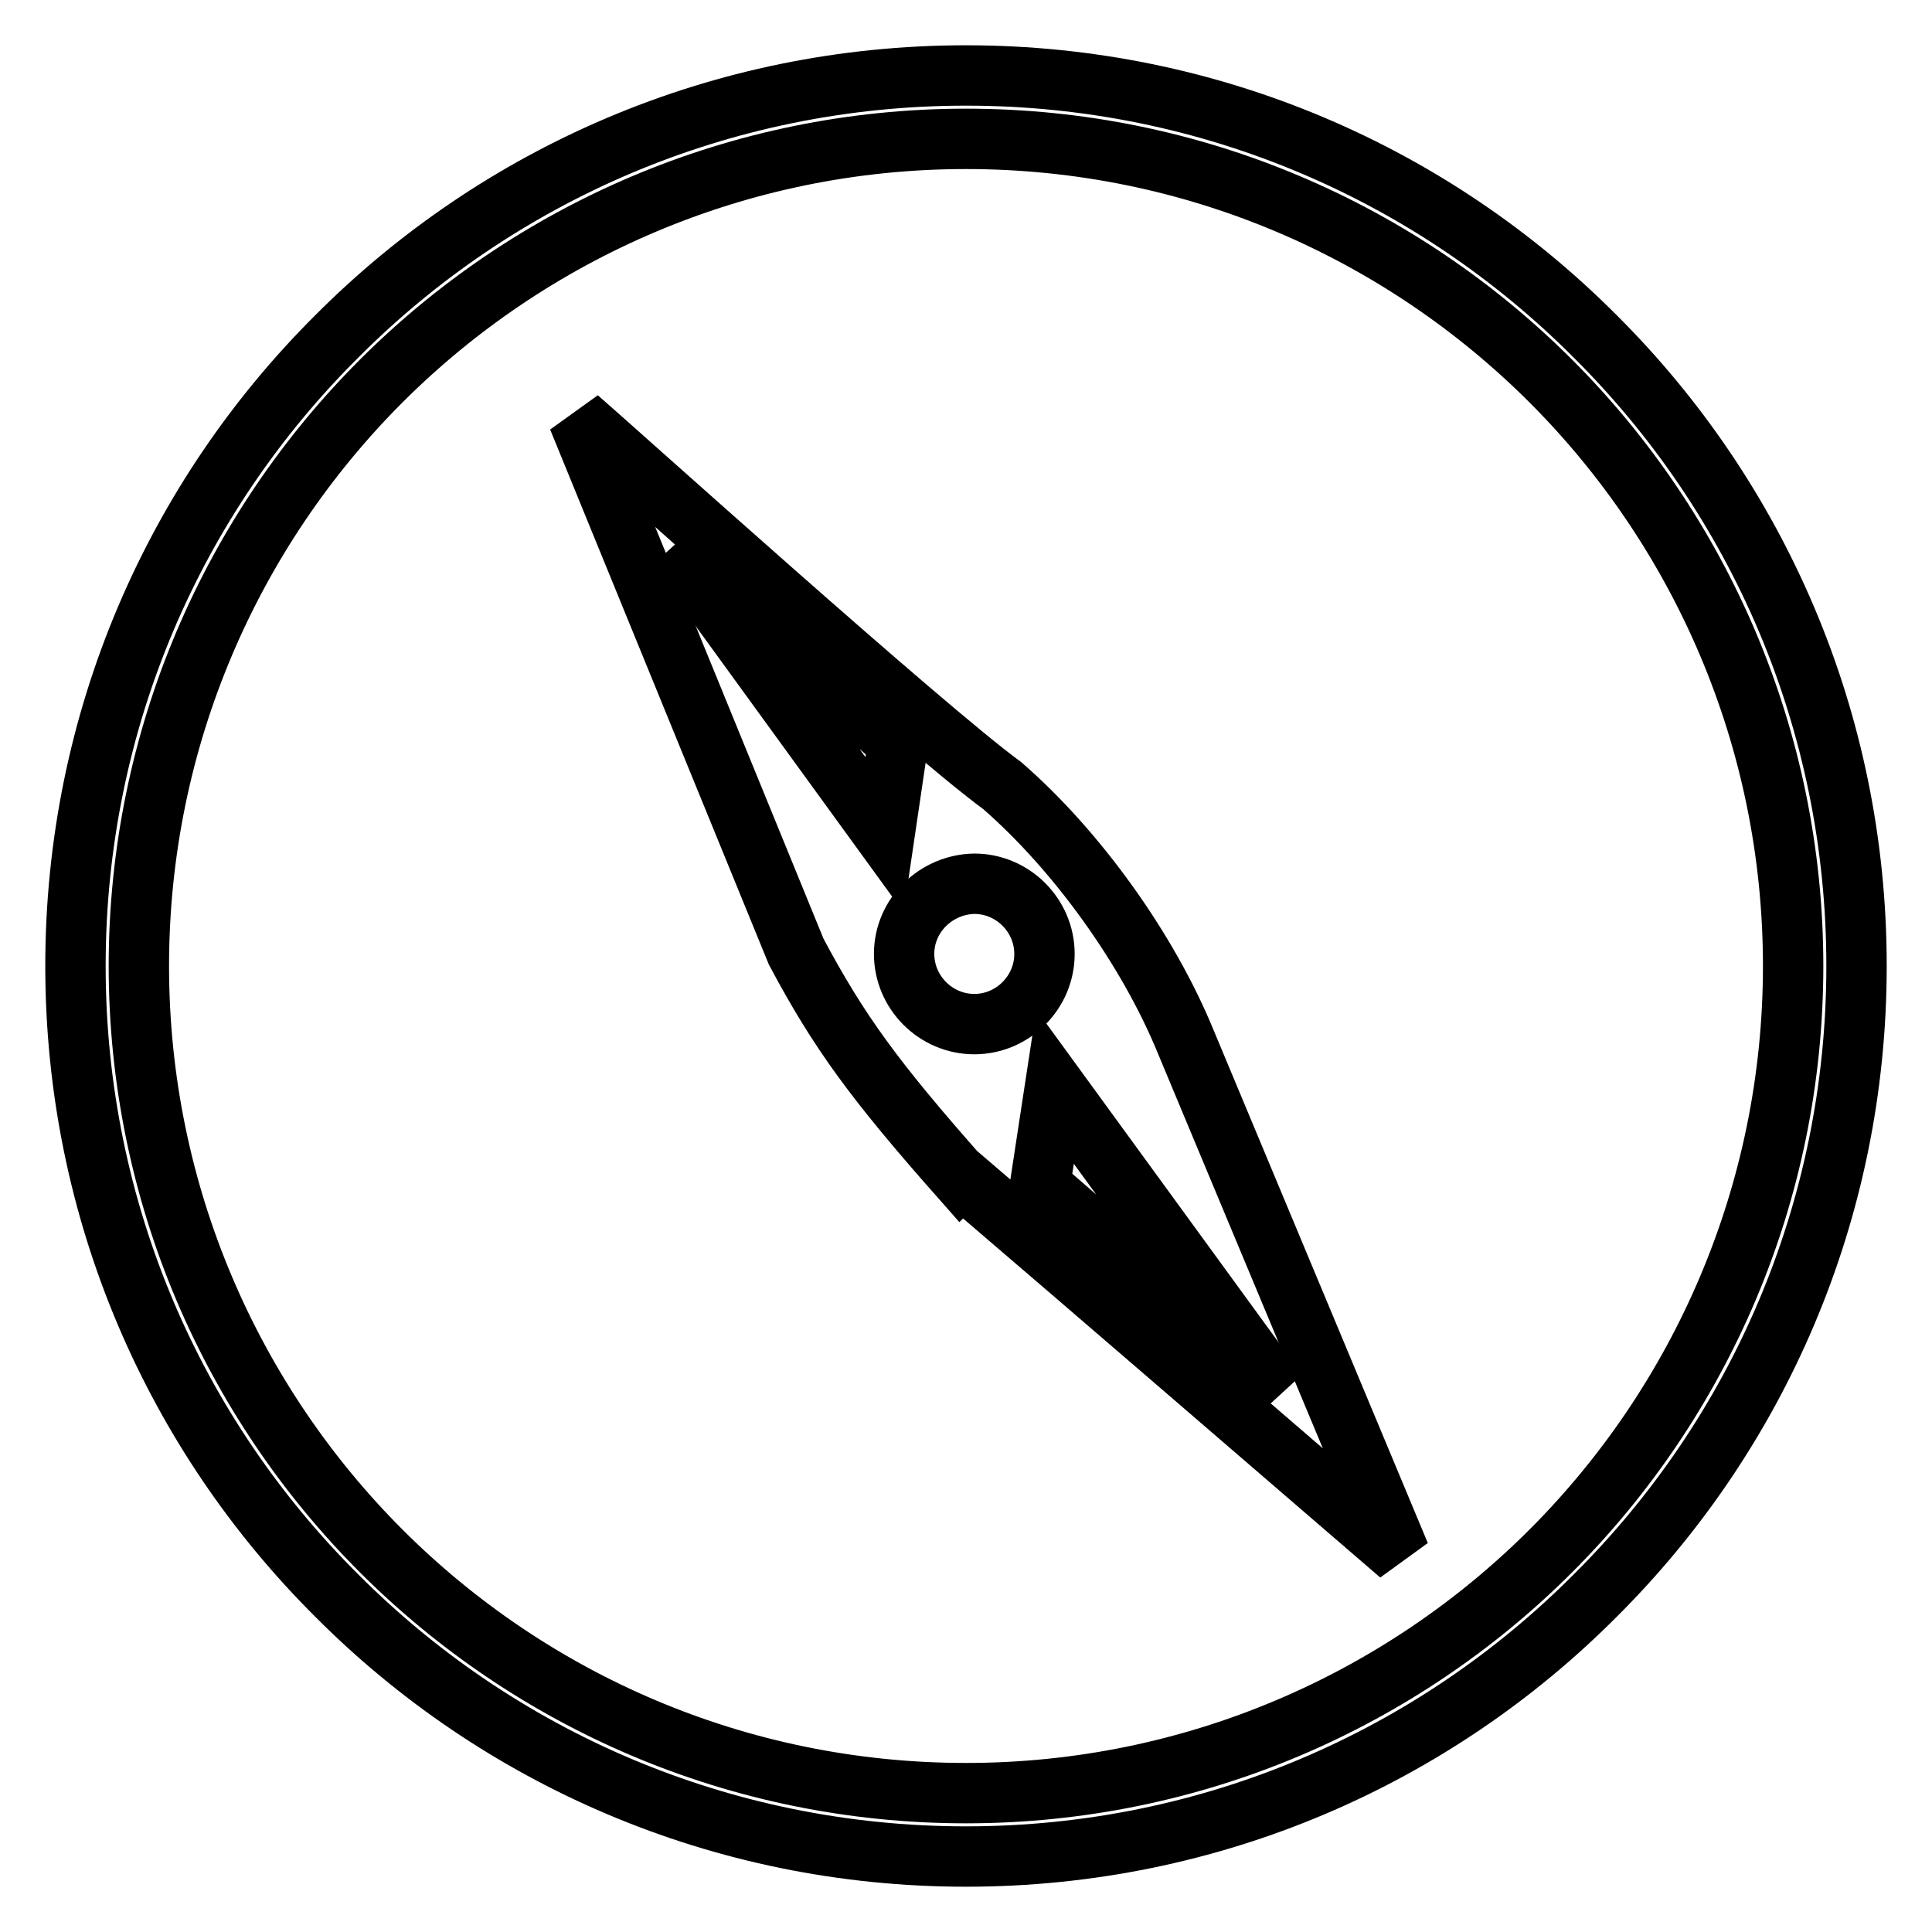 <?xml version="1.0" encoding="utf-8"?>
<!-- Svg Vector Icons : http://www.onlinewebfonts.com/icon -->
<!DOCTYPE svg PUBLIC "-//W3C//DTD SVG 1.1//EN" "http://www.w3.org/Graphics/SVG/1.1/DTD/svg11.dtd">
<svg version="1.1" xmlns="http://www.w3.org/2000/svg" xmlns:xlink="http://www.w3.org/1999/xlink" x="0px" y="0px" viewBox="0 0 256 256" enable-background="new 0 0 256 256" xml:space="preserve">
<g><g><path stroke-width="8" fill-opacity="0" stroke="#000000"  d="M237.6,128c0-30.2-12.3-57.7-32.1-77.5c-19.8-19.8-47.2-32.1-77.5-32.1c-30.2,0-57.7,12.3-77.5,32.1C30.7,70.3,18.4,97.8,18.4,128c0,30.2,12.3,57.7,32.1,77.5c19.8,19.8,47.2,32.1,77.5,32.1c30.2,0,57.7-12.3,77.5-32.1C225.3,185.7,237.6,158.2,237.6,128L237.6,128z M211.4,44.6C232.8,65.9,246,95.4,246,128c0,32.6-13.2,62.1-34.6,83.4C190.1,232.8,160.6,246,128,246c-32.6,0-62.1-13.2-83.4-34.6C23.2,190.1,10,160.6,10,128c0-32.6,13.2-62.1,34.6-83.4C65.9,23.2,95.4,10,128,10C160.6,10,190.1,23.2,211.4,44.6L211.4,44.6z"/><path stroke-width="8" fill-opacity="0" stroke="#000000"  d="M157.1,138l28.4,68c-19.4-16.7-38.7-33.4-58.1-50l-0.1,0.1c-11.4-12.9-16.1-19.3-21.8-30L76.6,55.4c4.4,3.8,45.8,41.1,56.2,48.7C142.7,112.7,152.1,125.8,157.1,138z"/><path stroke-width="8" fill-opacity="0" stroke="#000000"  d="M169.3,184.5L139.8,144l-2,13.1L169.3,184.5z"/><path stroke-width="8" fill-opacity="0" stroke="#000000"  d="M119,98.4L89.6,72.6l27.6,38L119,98.4z"/><path stroke-width="8" fill-opacity="0" stroke="#000000"  d="M119.8,126.4c0,5.1,4.2,9.3,9.3,9.3c5.1,0,9.3-4.2,9.3-9.3l0,0c0-5.1-4.2-9.3-9.3-9.3C124,117.2,119.8,121.3,119.8,126.4z"/></g></g>
</svg>